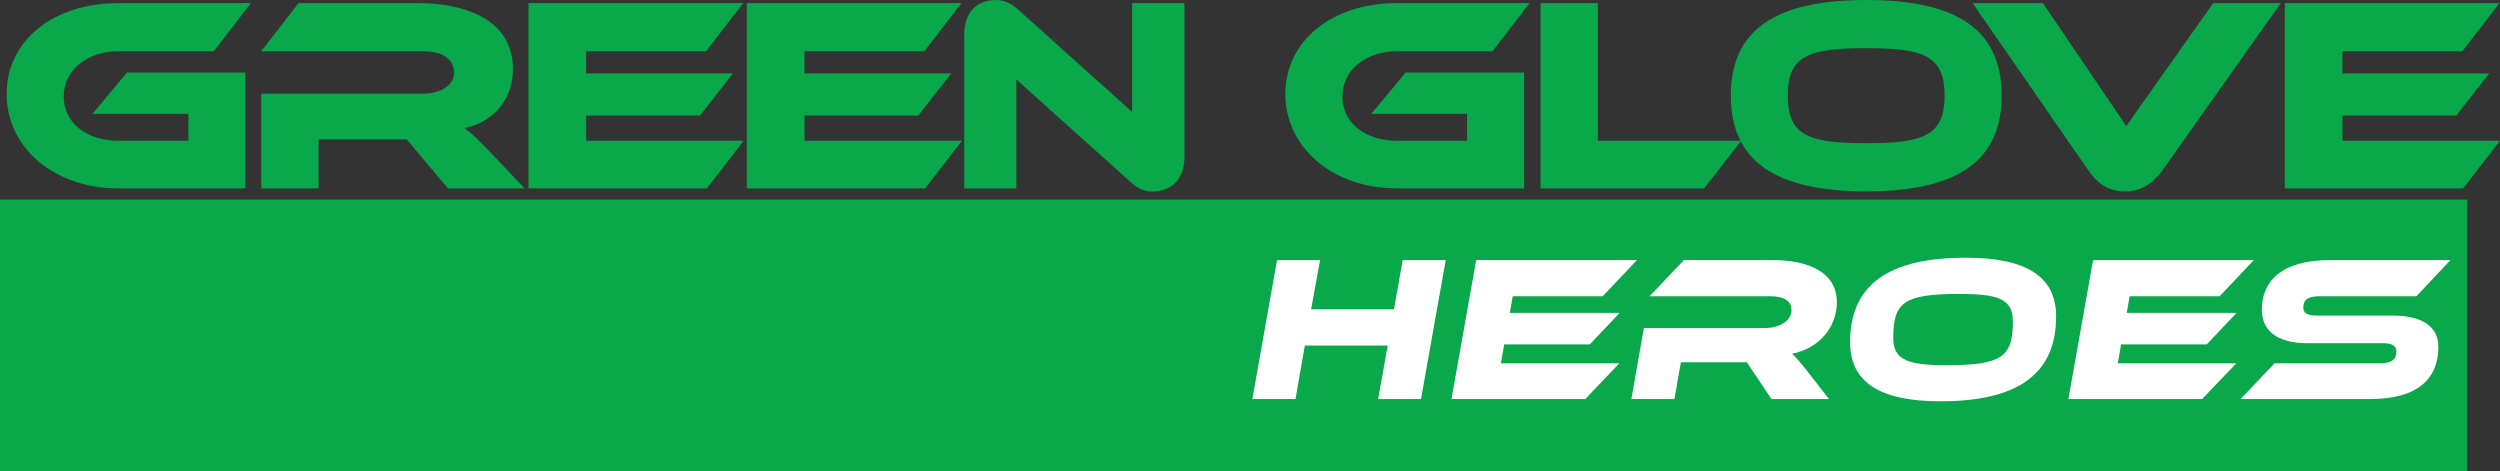 <svg xmlns="http://www.w3.org/2000/svg" id="Layer_2" data-name="Layer 2" viewBox="0 0 324.89 61.22"><rect x="0" y="0" width="324.89" height="61.22" fill="#333333" stroke="none"/><defs><style> .cls-1, .cls-2 { fill: #08a84b; } .cls-2 { fill-rule: evenodd; } .cls-3 { fill: #fff; } </style></defs><g id="Layer_1-2" data-name="Layer 1"><g><path class="cls-2" d="M0,25.94h320.64v35.28H0V25.94Z"></path><g><path class="cls-1" d="M16.48,9.43h15.41v15.05H15.37C7.02,24.48.86,19.19.86,12.2S7.02.4,15.37.4h17.24l-4.82,6.26h-12.42c-4.03,0-7.09,2.45-7.09,5.87s2.95,5.76,7.09,5.76h9.11v-3.49h-12.46l4.46-5.36Z"></path><path class="cls-1" d="M68.18,24.48h-9.97l-5.36-6.37h-11.45v6.37h-7.45v-12.31h20.95c2.3,0,4.1-1.04,4.1-2.7,0-1.87-1.55-2.81-4.1-2.81h-20.95L38.8.4h15.48c5.47,0,12.38,1.73,12.38,8.6,0,3.74-2.34,6.84-6.3,7.63.83.61,1.73,1.48,3.38,3.17l4.43,4.68Z"></path><path class="cls-1" d="M96.65,18.29l-4.79,6.19h-23.18V.4h27.9l-4.82,6.26h-15.59v2.88h19.08l-4.28,5.47h-14.79v3.28h20.48Z"></path><path class="cls-1" d="M125.02,18.29l-4.79,6.19h-23.18V.4h27.9l-4.82,6.26h-15.59v2.88h19.08l-4.28,5.47h-14.79v3.28h20.48Z"></path><path class="cls-1" d="M146.84,23.58l-14.76-13.25v14.15h-6.77V4.5c0-3.2,1.94-4.5,4.07-4.5.9,0,1.8.22,2.99,1.3l14.76,13.25V.4h6.8v19.94c0,3.2-1.94,4.54-4.1,4.54-.94,0-1.84-.22-2.99-1.3Z"></path><path class="cls-1" d="M182.66,9.43h15.41v15.05h-16.52c-8.35,0-14.51-5.29-14.51-12.27S173.19.4,181.54.4h17.24l-4.82,6.26h-12.42c-4.03,0-7.09,2.45-7.09,5.87s2.95,5.76,7.09,5.76h9.11v-3.49h-12.45l4.46-5.36Z"></path><path class="cls-1" d="M226.29,18.29l-4.82,6.19h-21.27V.4h7.45v17.89h18.65Z"></path><path class="cls-1" d="M260.13,12.42c0,8.6-5.9,12.45-17.6,12.45s-17.6-3.85-17.6-12.45,5.87-12.42,17.6-12.42,17.6,3.82,17.6,12.42ZM252.71,12.42c0-5.18-2.7-6.16-10.19-6.16s-10.19.97-10.19,6.16,2.7,6.19,10.19,6.19,10.19-1.01,10.19-6.19Z"></path><path class="cls-1" d="M265.49.4l10.83,15.98,11.3-15.98h8.78l-15.41,21.78c-1.04,1.4-2.52,2.7-4.82,2.7s-3.71-1.19-4.75-2.7L256.35.4h9.14Z"></path><path class="cls-1" d="M324.89,18.29l-4.79,6.19h-23.18V.4h27.9l-4.82,6.26h-15.59v2.88h19.08l-4.28,5.47h-14.79v3.28h20.48Z"></path></g><g><path class="cls-3" d="M184.66,51.86h-5.56l1.24-6.96h-10.77l-1.21,6.96h-5.61l3.21-18.06h5.59l-1.16,6.4h10.77l1.13-6.4h5.59l-3.21,18.06Z"></path><path class="cls-3" d="M210.44,47.22l-4.43,4.64h-17.38l3.21-18.06h20.89l-4.45,4.7h-11.69l-.38,2.16h14.28l-3.89,4.1h-11.12l-.43,2.46h15.39Z"></path><path class="cls-3" d="M237.69,51.86h-7.48l-3.19-4.78h-8.58l-.84,4.78h-5.59l1.62-9.23h15.71c1.86,0,3.48-.89,3.48-2.35,0-1.19-1.03-1.78-2.75-1.78h-15.71l4.48-4.7h11.61c3.78,0,8.26,1.16,8.26,5.48,0,3.27-2.35,6.02-5.83,6.69.51.46,1.08,1.11,2.08,2.38l2.73,3.51Z"></path><path class="cls-3" d="M267.2,41.14c0,7.42-4.91,11.01-15.03,11.01-7.8,0-11.74-2.43-11.74-7.67,0-7.42,4.91-10.99,15.04-10.99,7.8,0,11.74,2.4,11.74,7.64ZM261.58,41.71c0-2.92-2.05-3.51-6.96-3.51-7.26,0-8.58,1.11-8.58,5.75,0,2.91,2.08,3.51,6.94,3.51,7.26,0,8.61-1.13,8.61-5.75Z"></path><path class="cls-3" d="M290.61,47.22l-4.43,4.64h-17.38l3.21-18.06h20.89l-4.45,4.7h-11.69l-.38,2.16h14.28l-3.89,4.1h-11.12l-.43,2.46h15.39Z"></path><path class="cls-3" d="M310.89,41.01c3.91,0,5.99,1.4,5.99,4.1,0,3.91-2.46,6.75-8.88,6.75h-16.82l4.4-4.64h13.69c1.51,0,2.16-.49,2.16-1.54,0-.73-.57-1.08-1.7-1.08h-9.85c-4.1,0-5.94-1.73-5.94-4.35,0-3.67,2.51-6.45,8.83-6.45h15.68l-4.43,4.7h-12.53c-1.51,0-2.16.4-2.16,1.48,0,.73.57,1.03,1.73,1.03h9.83Z"></path></g></g></g></svg>
